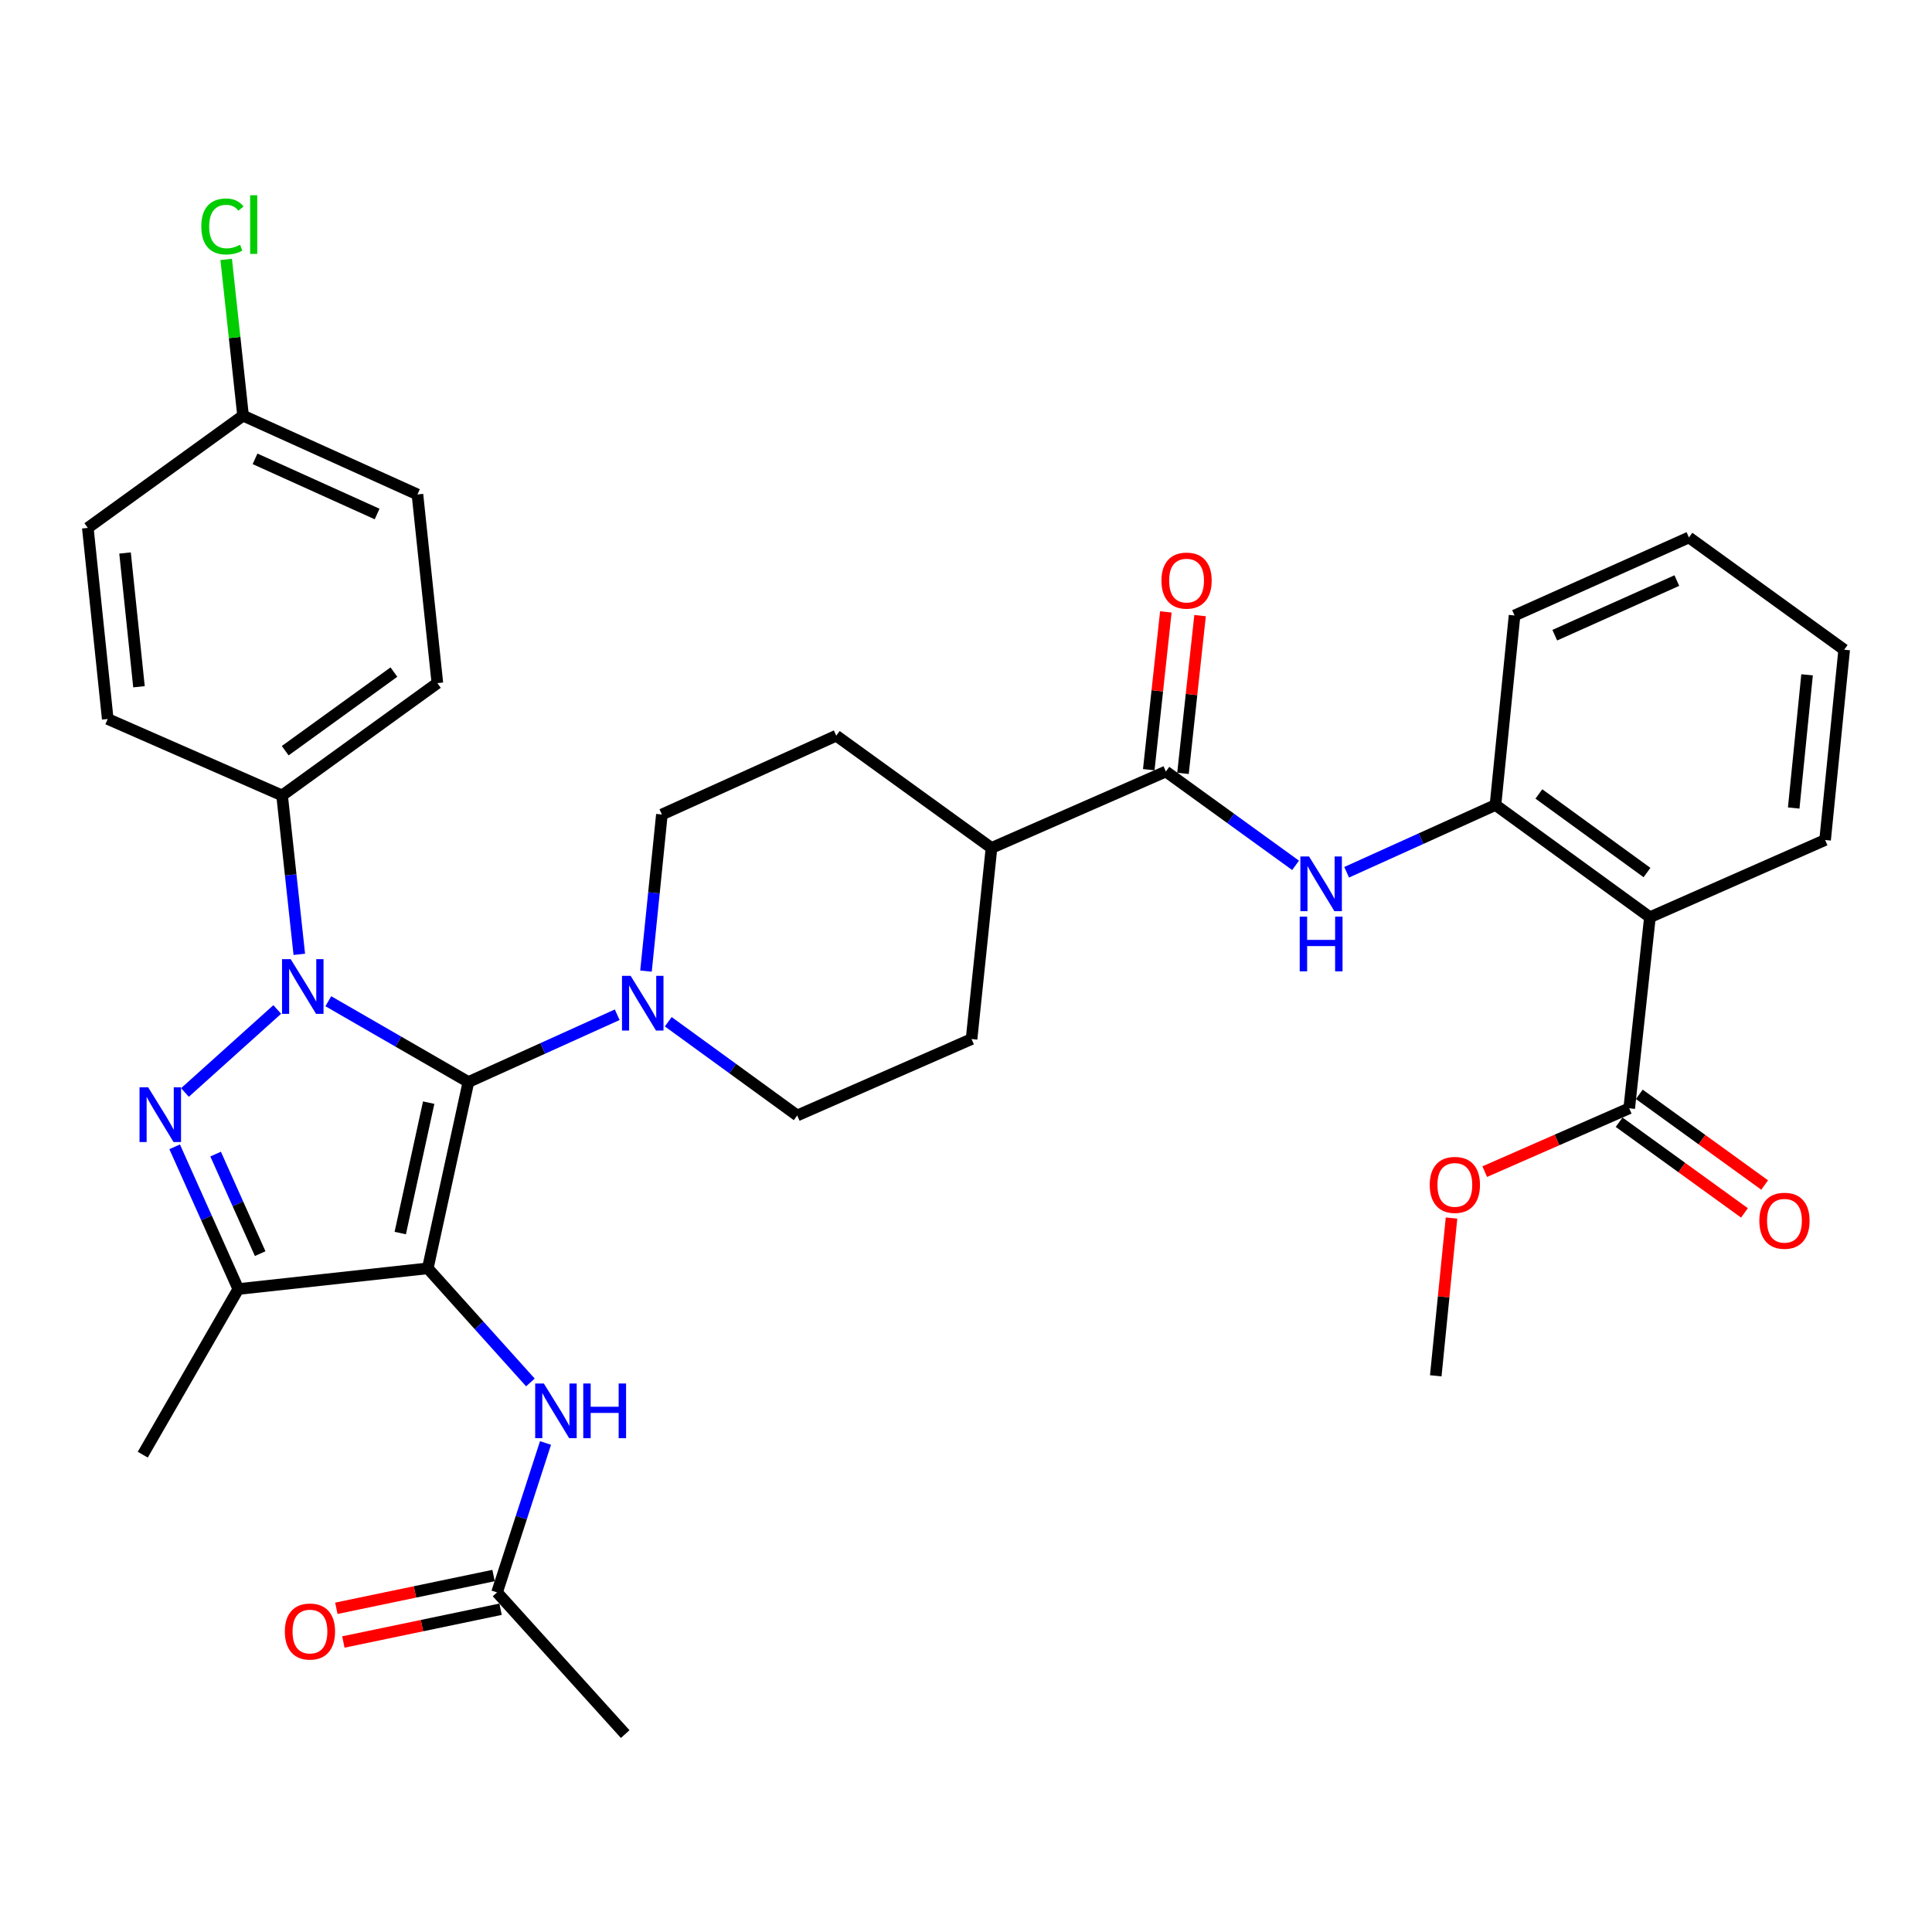<?xml version='1.0' encoding='iso-8859-1'?>
<svg version='1.1' baseProfile='full'
              xmlns='http://www.w3.org/2000/svg'
                      xmlns:rdkit='http://www.rdkit.org/xml'
                      xmlns:xlink='http://www.w3.org/1999/xlink'
                  xml:space='preserve'
width='1000px' height='1000px' viewBox='0 0 1000 1000'>
<!-- END OF HEADER -->
<rect style='opacity:1.0;fill:#FFFFFF;stroke:none' width='1000' height='1000' x='0' y='0'> </rect>
<path class='bond-0' d='M 242.449,560.053 L 221.425,656.492' style='fill:none;fill-rule:evenodd;stroke:#000000;stroke-width:6px;stroke-linecap:butt;stroke-linejoin:miter;stroke-opacity:1' />
<path class='bond-0' d='M 221.887,570.724 L 207.171,638.231' style='fill:none;fill-rule:evenodd;stroke:#000000;stroke-width:6px;stroke-linecap:butt;stroke-linejoin:miter;stroke-opacity:1' />
<path class='bond-1' d='M 242.449,560.053 L 206.192,539.143' style='fill:none;fill-rule:evenodd;stroke:#000000;stroke-width:6px;stroke-linecap:butt;stroke-linejoin:miter;stroke-opacity:1' />
<path class='bond-1' d='M 206.192,539.143 L 169.934,518.233' style='fill:none;fill-rule:evenodd;stroke:#0000FF;stroke-width:6px;stroke-linecap:butt;stroke-linejoin:miter;stroke-opacity:1' />
<path class='bond-4' d='M 242.449,560.053 L 280.957,542.641' style='fill:none;fill-rule:evenodd;stroke:#000000;stroke-width:6px;stroke-linecap:butt;stroke-linejoin:miter;stroke-opacity:1' />
<path class='bond-4' d='M 280.957,542.641 L 319.465,525.229' style='fill:none;fill-rule:evenodd;stroke:#0000FF;stroke-width:6px;stroke-linecap:butt;stroke-linejoin:miter;stroke-opacity:1' />
<path class='bond-3' d='M 221.425,656.492 L 123.344,667.201' style='fill:none;fill-rule:evenodd;stroke:#000000;stroke-width:6px;stroke-linecap:butt;stroke-linejoin:miter;stroke-opacity:1' />
<path class='bond-6' d='M 221.425,656.492 L 247.979,686.022' style='fill:none;fill-rule:evenodd;stroke:#000000;stroke-width:6px;stroke-linecap:butt;stroke-linejoin:miter;stroke-opacity:1' />
<path class='bond-6' d='M 247.979,686.022 L 274.533,715.552' style='fill:none;fill-rule:evenodd;stroke:#0000FF;stroke-width:6px;stroke-linecap:butt;stroke-linejoin:miter;stroke-opacity:1' />
<path class='bond-2' d='M 143.5,522.503 L 95.735,565.468' style='fill:none;fill-rule:evenodd;stroke:#0000FF;stroke-width:6px;stroke-linecap:butt;stroke-linejoin:miter;stroke-opacity:1' />
<path class='bond-11' d='M 154.917,493.965 L 150.464,452.842' style='fill:none;fill-rule:evenodd;stroke:#0000FF;stroke-width:6px;stroke-linecap:butt;stroke-linejoin:miter;stroke-opacity:1' />
<path class='bond-11' d='M 150.464,452.842 L 146.01,411.719' style='fill:none;fill-rule:evenodd;stroke:#000000;stroke-width:6px;stroke-linecap:butt;stroke-linejoin:miter;stroke-opacity:1' />
<path class='bond-35' d='M 90.402,593.591 L 106.873,630.396' style='fill:none;fill-rule:evenodd;stroke:#0000FF;stroke-width:6px;stroke-linecap:butt;stroke-linejoin:miter;stroke-opacity:1' />
<path class='bond-35' d='M 106.873,630.396 L 123.344,667.201' style='fill:none;fill-rule:evenodd;stroke:#000000;stroke-width:6px;stroke-linecap:butt;stroke-linejoin:miter;stroke-opacity:1' />
<path class='bond-35' d='M 111.606,597.355 L 123.135,623.119' style='fill:none;fill-rule:evenodd;stroke:#0000FF;stroke-width:6px;stroke-linecap:butt;stroke-linejoin:miter;stroke-opacity:1' />
<path class='bond-35' d='M 123.135,623.119 L 134.665,648.882' style='fill:none;fill-rule:evenodd;stroke:#000000;stroke-width:6px;stroke-linecap:butt;stroke-linejoin:miter;stroke-opacity:1' />
<path class='bond-25' d='M 123.344,667.201 L 73.892,752.94' style='fill:none;fill-rule:evenodd;stroke:#000000;stroke-width:6px;stroke-linecap:butt;stroke-linejoin:miter;stroke-opacity:1' />
<path class='bond-14' d='M 345.892,528.855 L 379.265,553.11' style='fill:none;fill-rule:evenodd;stroke:#0000FF;stroke-width:6px;stroke-linecap:butt;stroke-linejoin:miter;stroke-opacity:1' />
<path class='bond-14' d='M 379.265,553.11 L 412.638,577.365' style='fill:none;fill-rule:evenodd;stroke:#000000;stroke-width:6px;stroke-linecap:butt;stroke-linejoin:miter;stroke-opacity:1' />
<path class='bond-15' d='M 334.366,502.639 L 338.478,462.113' style='fill:none;fill-rule:evenodd;stroke:#0000FF;stroke-width:6px;stroke-linecap:butt;stroke-linejoin:miter;stroke-opacity:1' />
<path class='bond-15' d='M 338.478,462.113 L 342.589,421.587' style='fill:none;fill-rule:evenodd;stroke:#000000;stroke-width:6px;stroke-linecap:butt;stroke-linejoin:miter;stroke-opacity:1' />
<path class='bond-5' d='M 853.999,474.751 L 774.052,416.648' style='fill:none;fill-rule:evenodd;stroke:#000000;stroke-width:6px;stroke-linecap:butt;stroke-linejoin:miter;stroke-opacity:1' />
<path class='bond-5' d='M 852.482,451.623 L 796.518,410.951' style='fill:none;fill-rule:evenodd;stroke:#000000;stroke-width:6px;stroke-linecap:butt;stroke-linejoin:miter;stroke-opacity:1' />
<path class='bond-10' d='M 853.999,474.751 L 843.28,573.644' style='fill:none;fill-rule:evenodd;stroke:#000000;stroke-width:6px;stroke-linecap:butt;stroke-linejoin:miter;stroke-opacity:1' />
<path class='bond-29' d='M 853.999,474.751 L 944.667,434.782' style='fill:none;fill-rule:evenodd;stroke:#000000;stroke-width:6px;stroke-linecap:butt;stroke-linejoin:miter;stroke-opacity:1' />
<path class='bond-12' d='M 282.359,746.883 L 269.818,785.55' style='fill:none;fill-rule:evenodd;stroke:#0000FF;stroke-width:6px;stroke-linecap:butt;stroke-linejoin:miter;stroke-opacity:1' />
<path class='bond-12' d='M 269.818,785.55 L 257.276,824.217' style='fill:none;fill-rule:evenodd;stroke:#000000;stroke-width:6px;stroke-linecap:butt;stroke-linejoin:miter;stroke-opacity:1' />
<path class='bond-7' d='M 603.456,399.346 L 513.194,438.899' style='fill:none;fill-rule:evenodd;stroke:#000000;stroke-width:6px;stroke-linecap:butt;stroke-linejoin:miter;stroke-opacity:1' />
<path class='bond-8' d='M 603.456,399.346 L 637.023,423.622' style='fill:none;fill-rule:evenodd;stroke:#000000;stroke-width:6px;stroke-linecap:butt;stroke-linejoin:miter;stroke-opacity:1' />
<path class='bond-8' d='M 637.023,423.622 L 670.591,447.898' style='fill:none;fill-rule:evenodd;stroke:#0000FF;stroke-width:6px;stroke-linecap:butt;stroke-linejoin:miter;stroke-opacity:1' />
<path class='bond-16' d='M 612.313,400.305 L 616.734,359.472' style='fill:none;fill-rule:evenodd;stroke:#000000;stroke-width:6px;stroke-linecap:butt;stroke-linejoin:miter;stroke-opacity:1' />
<path class='bond-16' d='M 616.734,359.472 L 621.155,318.64' style='fill:none;fill-rule:evenodd;stroke:#FF0000;stroke-width:6px;stroke-linecap:butt;stroke-linejoin:miter;stroke-opacity:1' />
<path class='bond-16' d='M 594.599,398.387 L 599.021,357.554' style='fill:none;fill-rule:evenodd;stroke:#000000;stroke-width:6px;stroke-linecap:butt;stroke-linejoin:miter;stroke-opacity:1' />
<path class='bond-16' d='M 599.021,357.554 L 603.442,316.722' style='fill:none;fill-rule:evenodd;stroke:#FF0000;stroke-width:6px;stroke-linecap:butt;stroke-linejoin:miter;stroke-opacity:1' />
<path class='bond-9' d='M 697.026,451.482 L 735.539,434.065' style='fill:none;fill-rule:evenodd;stroke:#0000FF;stroke-width:6px;stroke-linecap:butt;stroke-linejoin:miter;stroke-opacity:1' />
<path class='bond-9' d='M 735.539,434.065 L 774.052,416.648' style='fill:none;fill-rule:evenodd;stroke:#000000;stroke-width:6px;stroke-linecap:butt;stroke-linejoin:miter;stroke-opacity:1' />
<path class='bond-30' d='M 774.052,416.648 L 783.93,318.567' style='fill:none;fill-rule:evenodd;stroke:#000000;stroke-width:6px;stroke-linecap:butt;stroke-linejoin:miter;stroke-opacity:1' />
<path class='bond-17' d='M 838.058,580.861 L 870.495,604.328' style='fill:none;fill-rule:evenodd;stroke:#000000;stroke-width:6px;stroke-linecap:butt;stroke-linejoin:miter;stroke-opacity:1' />
<path class='bond-17' d='M 870.495,604.328 L 902.932,627.795' style='fill:none;fill-rule:evenodd;stroke:#FF0000;stroke-width:6px;stroke-linecap:butt;stroke-linejoin:miter;stroke-opacity:1' />
<path class='bond-17' d='M 848.501,566.426 L 880.938,589.893' style='fill:none;fill-rule:evenodd;stroke:#000000;stroke-width:6px;stroke-linecap:butt;stroke-linejoin:miter;stroke-opacity:1' />
<path class='bond-17' d='M 880.938,589.893 L 913.376,613.36' style='fill:none;fill-rule:evenodd;stroke:#FF0000;stroke-width:6px;stroke-linecap:butt;stroke-linejoin:miter;stroke-opacity:1' />
<path class='bond-23' d='M 843.28,573.644 L 805.886,590.04' style='fill:none;fill-rule:evenodd;stroke:#000000;stroke-width:6px;stroke-linecap:butt;stroke-linejoin:miter;stroke-opacity:1' />
<path class='bond-23' d='M 805.886,590.04 L 768.492,606.436' style='fill:none;fill-rule:evenodd;stroke:#FF0000;stroke-width:6px;stroke-linecap:butt;stroke-linejoin:miter;stroke-opacity:1' />
<path class='bond-21' d='M 146.01,411.719 L 226.384,353.587' style='fill:none;fill-rule:evenodd;stroke:#000000;stroke-width:6px;stroke-linecap:butt;stroke-linejoin:miter;stroke-opacity:1' />
<path class='bond-21' d='M 147.625,388.563 L 203.886,347.87' style='fill:none;fill-rule:evenodd;stroke:#000000;stroke-width:6px;stroke-linecap:butt;stroke-linejoin:miter;stroke-opacity:1' />
<path class='bond-22' d='M 146.01,411.719 L 55.759,372.146' style='fill:none;fill-rule:evenodd;stroke:#000000;stroke-width:6px;stroke-linecap:butt;stroke-linejoin:miter;stroke-opacity:1' />
<path class='bond-18' d='M 255.459,815.496 L 214.773,823.975' style='fill:none;fill-rule:evenodd;stroke:#000000;stroke-width:6px;stroke-linecap:butt;stroke-linejoin:miter;stroke-opacity:1' />
<path class='bond-18' d='M 214.773,823.975 L 174.088,832.454' style='fill:none;fill-rule:evenodd;stroke:#FF0000;stroke-width:6px;stroke-linecap:butt;stroke-linejoin:miter;stroke-opacity:1' />
<path class='bond-18' d='M 259.094,832.938 L 218.408,841.417' style='fill:none;fill-rule:evenodd;stroke:#000000;stroke-width:6px;stroke-linecap:butt;stroke-linejoin:miter;stroke-opacity:1' />
<path class='bond-18' d='M 218.408,841.417 L 177.723,849.896' style='fill:none;fill-rule:evenodd;stroke:#FF0000;stroke-width:6px;stroke-linecap:butt;stroke-linejoin:miter;stroke-opacity:1' />
<path class='bond-31' d='M 257.276,824.217 L 323.604,897.562' style='fill:none;fill-rule:evenodd;stroke:#000000;stroke-width:6px;stroke-linecap:butt;stroke-linejoin:miter;stroke-opacity:1' />
<path class='bond-13' d='M 513.194,438.899 L 432.841,380.797' style='fill:none;fill-rule:evenodd;stroke:#000000;stroke-width:6px;stroke-linecap:butt;stroke-linejoin:miter;stroke-opacity:1' />
<path class='bond-36' d='M 513.194,438.899 L 502.88,537.812' style='fill:none;fill-rule:evenodd;stroke:#000000;stroke-width:6px;stroke-linecap:butt;stroke-linejoin:miter;stroke-opacity:1' />
<path class='bond-19' d='M 412.638,577.365 L 502.88,537.812' style='fill:none;fill-rule:evenodd;stroke:#000000;stroke-width:6px;stroke-linecap:butt;stroke-linejoin:miter;stroke-opacity:1' />
<path class='bond-20' d='M 342.589,421.587 L 432.841,380.797' style='fill:none;fill-rule:evenodd;stroke:#000000;stroke-width:6px;stroke-linecap:butt;stroke-linejoin:miter;stroke-opacity:1' />
<path class='bond-26' d='M 226.384,353.587 L 216.07,255.931' style='fill:none;fill-rule:evenodd;stroke:#000000;stroke-width:6px;stroke-linecap:butt;stroke-linejoin:miter;stroke-opacity:1' />
<path class='bond-27' d='M 55.759,372.146 L 45.455,273.233' style='fill:none;fill-rule:evenodd;stroke:#000000;stroke-width:6px;stroke-linecap:butt;stroke-linejoin:miter;stroke-opacity:1' />
<path class='bond-27' d='M 71.934,355.463 L 64.721,286.224' style='fill:none;fill-rule:evenodd;stroke:#000000;stroke-width:6px;stroke-linecap:butt;stroke-linejoin:miter;stroke-opacity:1' />
<path class='bond-32' d='M 751.305,630.461 L 747.227,671.285' style='fill:none;fill-rule:evenodd;stroke:#FF0000;stroke-width:6px;stroke-linecap:butt;stroke-linejoin:miter;stroke-opacity:1' />
<path class='bond-32' d='M 747.227,671.285 L 743.149,712.11' style='fill:none;fill-rule:evenodd;stroke:#000000;stroke-width:6px;stroke-linecap:butt;stroke-linejoin:miter;stroke-opacity:1' />
<path class='bond-24' d='M 125.808,215.14 L 45.455,273.233' style='fill:none;fill-rule:evenodd;stroke:#000000;stroke-width:6px;stroke-linecap:butt;stroke-linejoin:miter;stroke-opacity:1' />
<path class='bond-28' d='M 125.808,215.14 L 121.437,174.703' style='fill:none;fill-rule:evenodd;stroke:#000000;stroke-width:6px;stroke-linecap:butt;stroke-linejoin:miter;stroke-opacity:1' />
<path class='bond-28' d='M 121.437,174.703 L 117.067,134.265' style='fill:none;fill-rule:evenodd;stroke:#00CC00;stroke-width:6px;stroke-linecap:butt;stroke-linejoin:miter;stroke-opacity:1' />
<path class='bond-37' d='M 125.808,215.14 L 216.07,255.931' style='fill:none;fill-rule:evenodd;stroke:#000000;stroke-width:6px;stroke-linecap:butt;stroke-linejoin:miter;stroke-opacity:1' />
<path class='bond-37' d='M 132.01,237.495 L 195.193,266.048' style='fill:none;fill-rule:evenodd;stroke:#000000;stroke-width:6px;stroke-linecap:butt;stroke-linejoin:miter;stroke-opacity:1' />
<path class='bond-38' d='M 944.667,434.782 L 954.545,336.295' style='fill:none;fill-rule:evenodd;stroke:#000000;stroke-width:6px;stroke-linecap:butt;stroke-linejoin:miter;stroke-opacity:1' />
<path class='bond-38' d='M 928.421,418.23 L 935.336,349.289' style='fill:none;fill-rule:evenodd;stroke:#000000;stroke-width:6px;stroke-linecap:butt;stroke-linejoin:miter;stroke-opacity:1' />
<path class='bond-34' d='M 783.93,318.567 L 874.192,278.182' style='fill:none;fill-rule:evenodd;stroke:#000000;stroke-width:6px;stroke-linecap:butt;stroke-linejoin:miter;stroke-opacity:1' />
<path class='bond-34' d='M 804.746,328.772 L 867.929,300.503' style='fill:none;fill-rule:evenodd;stroke:#000000;stroke-width:6px;stroke-linecap:butt;stroke-linejoin:miter;stroke-opacity:1' />
<path class='bond-33' d='M 954.545,336.295 L 874.192,278.182' style='fill:none;fill-rule:evenodd;stroke:#000000;stroke-width:6px;stroke-linecap:butt;stroke-linejoin:miter;stroke-opacity:1' />
<path  class='atom-2' d='M 150.46 496.452
L 159.74 511.452
Q 160.66 512.932, 162.14 515.612
Q 163.62 518.292, 163.7 518.452
L 163.7 496.452
L 167.46 496.452
L 167.46 524.772
L 163.58 524.772
L 153.62 508.372
Q 152.46 506.452, 151.22 504.252
Q 150.02 502.052, 149.66 501.372
L 149.66 524.772
L 145.98 524.772
L 145.98 496.452
L 150.46 496.452
' fill='#0000FF'/>
<path  class='atom-3' d='M 76.699 562.8
L 85.979 577.8
Q 86.899 579.28, 88.379 581.96
Q 89.859 584.64, 89.939 584.8
L 89.939 562.8
L 93.699 562.8
L 93.699 591.12
L 89.819 591.12
L 79.859 574.72
Q 78.699 572.8, 77.459 570.6
Q 76.259 568.4, 75.899 567.72
L 75.899 591.12
L 72.219 591.12
L 72.219 562.8
L 76.699 562.8
' fill='#0000FF'/>
<path  class='atom-5' d='M 326.421 505.093
L 335.701 520.093
Q 336.621 521.573, 338.101 524.253
Q 339.581 526.933, 339.661 527.093
L 339.661 505.093
L 343.421 505.093
L 343.421 533.413
L 339.541 533.413
L 329.581 517.013
Q 328.421 515.093, 327.181 512.893
Q 325.981 510.693, 325.621 510.013
L 325.621 533.413
L 321.941 533.413
L 321.941 505.093
L 326.421 505.093
' fill='#0000FF'/>
<path  class='atom-7' d='M 281.493 716.093
L 290.773 731.093
Q 291.693 732.573, 293.173 735.253
Q 294.653 737.933, 294.733 738.093
L 294.733 716.093
L 298.493 716.093
L 298.493 744.413
L 294.613 744.413
L 284.653 728.013
Q 283.493 726.093, 282.253 723.893
Q 281.053 721.693, 280.693 721.013
L 280.693 744.413
L 277.013 744.413
L 277.013 716.093
L 281.493 716.093
' fill='#0000FF'/>
<path  class='atom-7' d='M 301.893 716.093
L 305.733 716.093
L 305.733 728.133
L 320.213 728.133
L 320.213 716.093
L 324.053 716.093
L 324.053 744.413
L 320.213 744.413
L 320.213 731.333
L 305.733 731.333
L 305.733 744.413
L 301.893 744.413
L 301.893 716.093
' fill='#0000FF'/>
<path  class='atom-9' d='M 677.55 443.298
L 686.83 458.298
Q 687.75 459.778, 689.23 462.458
Q 690.71 465.138, 690.79 465.298
L 690.79 443.298
L 694.55 443.298
L 694.55 471.618
L 690.67 471.618
L 680.71 455.218
Q 679.55 453.298, 678.31 451.098
Q 677.11 448.898, 676.75 448.218
L 676.75 471.618
L 673.07 471.618
L 673.07 443.298
L 677.55 443.298
' fill='#0000FF'/>
<path  class='atom-9' d='M 672.73 474.45
L 676.57 474.45
L 676.57 486.49
L 691.05 486.49
L 691.05 474.45
L 694.89 474.45
L 694.89 502.77
L 691.05 502.77
L 691.05 489.69
L 676.57 489.69
L 676.57 502.77
L 672.73 502.77
L 672.73 474.45
' fill='#0000FF'/>
<path  class='atom-17' d='M 601.166 300.513
Q 601.166 293.713, 604.526 289.913
Q 607.886 286.113, 614.166 286.113
Q 620.446 286.113, 623.806 289.913
Q 627.166 293.713, 627.166 300.513
Q 627.166 307.393, 623.766 311.313
Q 620.366 315.193, 614.166 315.193
Q 607.926 315.193, 604.526 311.313
Q 601.166 307.433, 601.166 300.513
M 614.166 311.993
Q 618.486 311.993, 620.806 309.113
Q 623.166 306.193, 623.166 300.513
Q 623.166 294.953, 620.806 292.153
Q 618.486 289.313, 614.166 289.313
Q 609.846 289.313, 607.486 292.113
Q 605.166 294.913, 605.166 300.513
Q 605.166 306.233, 607.486 309.113
Q 609.846 311.993, 614.166 311.993
' fill='#FF0000'/>
<path  class='atom-18' d='M 910.633 631.856
Q 910.633 625.056, 913.993 621.256
Q 917.353 617.456, 923.633 617.456
Q 929.913 617.456, 933.273 621.256
Q 936.633 625.056, 936.633 631.856
Q 936.633 638.736, 933.233 642.656
Q 929.833 646.536, 923.633 646.536
Q 917.393 646.536, 913.993 642.656
Q 910.633 638.776, 910.633 631.856
M 923.633 643.336
Q 927.953 643.336, 930.273 640.456
Q 932.633 637.536, 932.633 631.856
Q 932.633 626.296, 930.273 623.496
Q 927.953 620.656, 923.633 620.656
Q 919.313 620.656, 916.953 623.456
Q 914.633 626.256, 914.633 631.856
Q 914.633 637.576, 916.953 640.456
Q 919.313 643.336, 923.633 643.336
' fill='#FF0000'/>
<path  class='atom-19' d='M 147.432 844.479
Q 147.432 837.679, 150.792 833.879
Q 154.152 830.079, 160.432 830.079
Q 166.712 830.079, 170.072 833.879
Q 173.432 837.679, 173.432 844.479
Q 173.432 851.359, 170.032 855.279
Q 166.632 859.159, 160.432 859.159
Q 154.192 859.159, 150.792 855.279
Q 147.432 851.399, 147.432 844.479
M 160.432 855.959
Q 164.752 855.959, 167.072 853.079
Q 169.432 850.159, 169.432 844.479
Q 169.432 838.919, 167.072 836.119
Q 164.752 833.279, 160.432 833.279
Q 156.112 833.279, 153.752 836.079
Q 151.432 838.879, 151.432 844.479
Q 151.432 850.199, 153.752 853.079
Q 156.112 855.959, 160.432 855.959
' fill='#FF0000'/>
<path  class='atom-24' d='M 740.028 613.297
Q 740.028 606.497, 743.388 602.697
Q 746.748 598.897, 753.028 598.897
Q 759.308 598.897, 762.668 602.697
Q 766.028 606.497, 766.028 613.297
Q 766.028 620.177, 762.628 624.097
Q 759.228 627.977, 753.028 627.977
Q 746.788 627.977, 743.388 624.097
Q 740.028 620.217, 740.028 613.297
M 753.028 624.777
Q 757.348 624.777, 759.668 621.897
Q 762.028 618.977, 762.028 613.297
Q 762.028 607.737, 759.668 604.937
Q 757.348 602.097, 753.028 602.097
Q 748.708 602.097, 746.348 604.897
Q 744.028 607.697, 744.028 613.297
Q 744.028 619.017, 746.348 621.897
Q 748.708 624.777, 753.028 624.777
' fill='#FF0000'/>
<path  class='atom-29' d='M 104.198 117.218
Q 104.198 110.178, 107.478 106.498
Q 110.798 102.778, 117.078 102.778
Q 122.918 102.778, 126.038 106.898
L 123.398 109.058
Q 121.118 106.058, 117.078 106.058
Q 112.798 106.058, 110.518 108.938
Q 108.278 111.778, 108.278 117.218
Q 108.278 122.818, 110.598 125.698
Q 112.958 128.578, 117.518 128.578
Q 120.638 128.578, 124.278 126.698
L 125.398 129.698
Q 123.918 130.658, 121.678 131.218
Q 119.438 131.778, 116.958 131.778
Q 110.798 131.778, 107.478 128.018
Q 104.198 124.258, 104.198 117.218
' fill='#00CC00'/>
<path  class='atom-29' d='M 129.478 101.058
L 133.158 101.058
L 133.158 131.418
L 129.478 131.418
L 129.478 101.058
' fill='#00CC00'/>
</svg>

